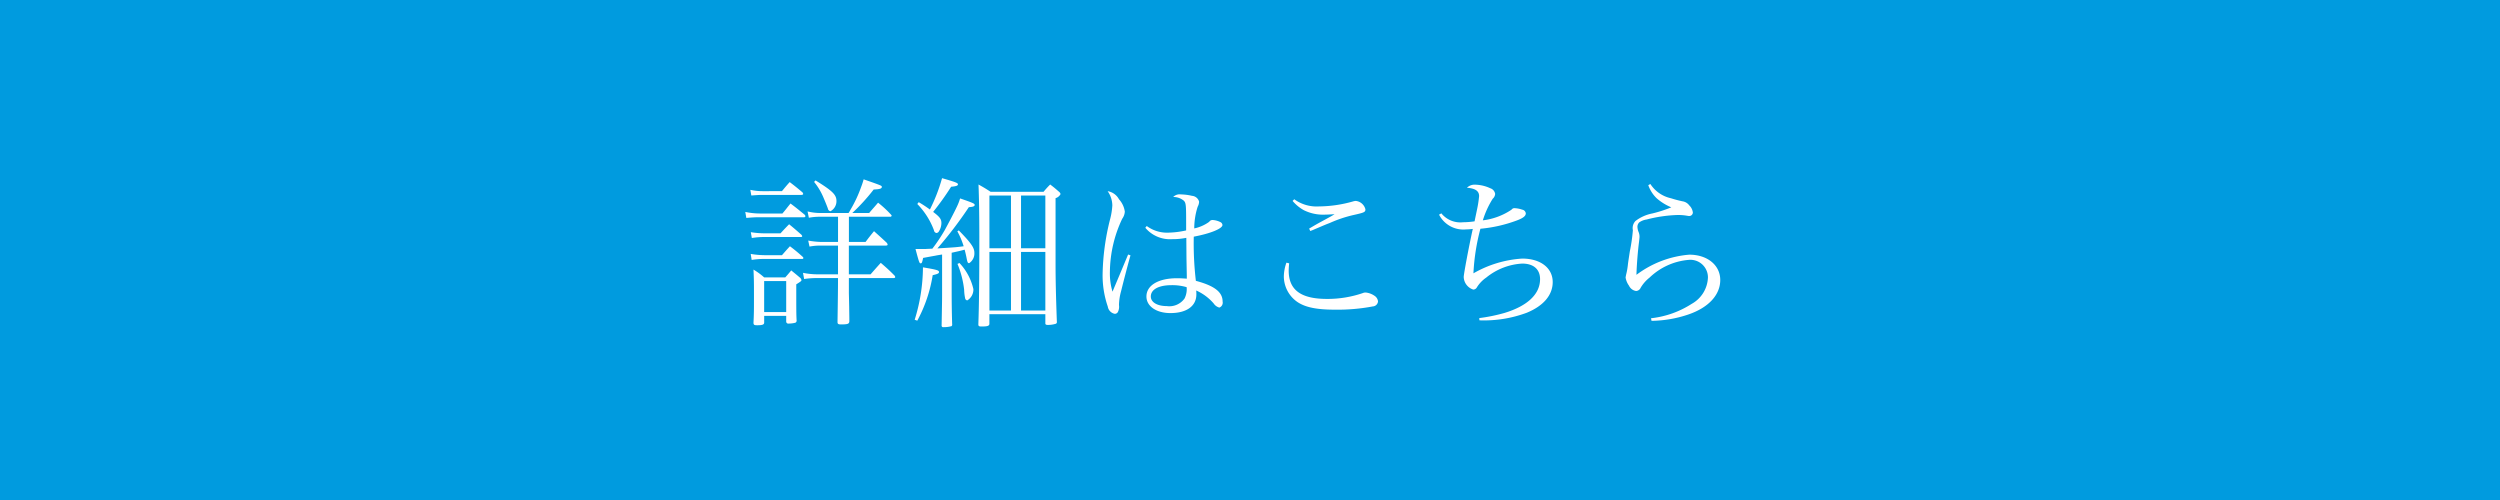 <svg id="btn_detail.svg" xmlns="http://www.w3.org/2000/svg" width="300" height="60" viewBox="0 0 300 60">
  <defs>
    <style>
      .cls-1 {
        fill: #009bdf;
      }

      .cls-2 {
        fill: #fff;
        fill-rule: evenodd;
      }
    </style>
  </defs>
  <rect id="長方形_2_のコピー_13" data-name="長方形 2 のコピー 13" class="cls-1" width="300" height="60"/>
  <path id="詳細はこちら" class="cls-2" d="M828.868,1936.01h4.941a0.167,0.167,0,0,0,.194-0.13,0.524,0.524,0,0,0-.116-0.16,13.088,13.088,0,0,0-1.518-1.4c-0.447.53-.6,0.68-1.07,1.24h-2.023a23.945,23.945,0,0,0,2.568-2.82c0.739-.03.973-0.11,0.973-0.31,0-.15,0-0.15-2.179-0.91a8.509,8.509,0,0,1-.292.89,15.194,15.194,0,0,1-1.284,2.75,4.171,4.171,0,0,1-.233.4h-3.346a6.274,6.274,0,0,1-1.576-.19l0.156,0.76a7.135,7.135,0,0,1,1.381-.12h2.12v3.02h-2.12a9.812,9.812,0,0,1-1.459-.16l0.156,0.72a6.719,6.719,0,0,1,1.3-.12h2.12v3.45h-2.431a9.021,9.021,0,0,1-1.771-.18l0.137,0.74a10.187,10.187,0,0,1,1.634-.11h2.431v0.25c0,0.97-.019,2.41-0.058,4.96v0.08c0,0.21.1,0.27,0.408,0.27,0.818,0,.993-0.06,1.012-0.37,0-.76-0.019-1.3-0.019-1.67-0.02-1-.039-1.68-0.039-1.75v-1.77h5.33c0.156,0,.233-0.04.233-0.12a0.379,0.379,0,0,0-.1-0.2c-0.681-.68-0.895-0.87-1.634-1.51-0.525.58-.7,0.78-1.226,1.38h-2.606v-3.45h4.4c0.175,0,.253-0.03.253-0.13a1,1,0,0,0-.078-0.18c-0.661-.62-0.875-0.81-1.556-1.42-0.447.55-.584,0.72-1.012,1.29h-2v-3.02Zm-11.711-2.55c0.953-.07,1.031-0.07,1.342-0.07h4.63c0.156,0,.253-0.04.253-0.12a0.379,0.379,0,0,0-.1-0.2c-0.642-.54-0.837-0.7-1.518-1.22-0.408.45-.525,0.6-0.934,1.09H818.5a6.861,6.861,0,0,1-1.459-.16Zm-0.6,2.69c0.72-.06,1.089-0.08,1.537-0.08H823.5a0.152,0.152,0,0,0,.155-0.14,0.466,0.466,0,0,0-.1-0.17c-0.739-.6-0.973-0.8-1.692-1.34-0.428.52-.545,0.7-0.973,1.2h-2.743a8.5,8.5,0,0,1-1.712-.19Zm0.661,2.41a9.444,9.444,0,0,1,1.479-.12h4.435a0.124,0.124,0,0,0,.136-0.11,0.532,0.532,0,0,0-.117-0.18c-0.622-.54-0.817-0.72-1.459-1.24-0.447.46-.583,0.6-1.031,1.09h-1.964a10.684,10.684,0,0,1-1.6-.14Zm-0.019,2.63a9.99,9.99,0,0,1,1.5-.12h4.571a0.117,0.117,0,0,0,.136-0.1,0.217,0.217,0,0,0-.058-0.13,20.093,20.093,0,0,0-1.556-1.29c-0.448.49-.448,0.49-0.954,1.07h-2.139a10.048,10.048,0,0,1-1.615-.15Zm1.5,6.71h2.645v0.68a0.248,0.248,0,0,0,.292.25,3.442,3.442,0,0,0,.8-0.1,0.274,0.274,0,0,0,.155-0.31c-0.039-.74-0.039-1.09-0.039-4.3,0.584-.37.623-0.4,0.623-0.52a0.508,0.508,0,0,0-.214-0.31c-0.428-.37-0.564-0.47-1.012-0.84-0.291.35-.389,0.47-0.719,0.84h-2.529a8,8,0,0,0-1.284-.94c0.058,1.25.058,1.58,0.058,3.19,0,1.64,0,2.11-.058,3.21,0.019,0.24.1,0.28,0.447,0.28,0.642,0,.837-0.08.837-0.33v-0.8Zm0-4.17h2.645v3.72h-2.645v-3.72Zm5.991-11.9a7.555,7.555,0,0,1,1.07,1.75c0.214,0.49.467,1.11,0.584,1.44a0.387,0.387,0,0,0,.311.33,1.366,1.366,0,0,0,.72-1.24c0-.74-0.487-1.21-2.51-2.46Zm12.909,8.05h-0.739c0.428,1.6.467,1.72,0.622,1.72,0.136,0,.175-0.08.292-0.65,0.6-.11.7-0.13,1.478-0.27,0.176-.04.448-0.08,0.8-0.14v4.25c0,1.18,0,1.18-.058,4.28a0.18,0.18,0,0,0,.214.19,3.54,3.54,0,0,0,.972-0.12,0.249,0.249,0,0,0,.078-0.25c-0.039-1.44-.058-2.26-0.058-4.2v-4.36c0.758-.17.817-0.17,1.556-0.37,0.117,0.43.156,0.64,0.214,0.9,0.117,0.62.156,0.72,0.331,0.72a1.389,1.389,0,0,0,.622-1.27c0-.58-0.408-1.17-1.867-2.66l-0.175.11a9.288,9.288,0,0,1,.758,1.79c-0.895.12-.895,0.12-3.151,0.26a48.442,48.442,0,0,0,3.774-4.95c0.506-.03.7-0.11,0.7-0.27s-0.214-.25-1.751-0.78a6.08,6.08,0,0,1-.369.96c-0.331.72-1.148,2.25-1.459,2.82a19.832,19.832,0,0,1-1.5,2.25c-0.487.02-.778,0.04-0.9,0.04h-0.389Zm8.131,7.82h6.712v1.11c0,0.12.077,0.18,0.292,0.18a3.032,3.032,0,0,0,.894-0.12,0.22,0.22,0,0,0,.195-0.27c-0.117-3.21-.156-5.21-0.156-6.91v-7.91a0.992,0.992,0,0,0,.6-0.49,0.481,0.481,0,0,0-.175-0.27c-0.447-.39-0.583-0.51-1.07-0.88a11.664,11.664,0,0,0-.8.88h-6.342c-0.6-.39-0.8-0.51-1.459-0.88,0.058,1.5.1,3.56,0.1,6.28,0,5.26-.039,8.31-0.117,10.47v0.04c0,0.19.078,0.25,0.351,0.25,0.719,0,.933-0.06.972-0.29v-1.19Zm3.794-7.91v-6.33h2.918v6.33h-2.918Zm0,0.44h2.918v7.03h-2.918v-7.03Zm-1.206,7.03h-2.588v-7.03h2.588v7.03Zm0-7.47h-2.588v-6.33h2.588v6.33Zm-11.244-5.31a8.982,8.982,0,0,1,2,3.15,0.372,0.372,0,0,0,.292.33,0.382,0.382,0,0,0,.253-0.12,1.937,1.937,0,0,0,.35-1.07c0-.47-0.194-0.74-0.992-1.34a33.287,33.287,0,0,0,2.159-3.02c0.623-.06.817-0.13,0.817-0.29s-0.214-.25-1.906-0.74a20.4,20.4,0,0,1-1.459,3.76,15.346,15.346,0,0,0-1.342-.88Zm0,14a16.994,16.994,0,0,0,1.848-5.46c0.622-.14.758-0.22,0.758-0.37,0-.22-0.233-0.28-1.925-0.57a21.486,21.486,0,0,1-.993,6.29Zm4.824-6.81a11.418,11.418,0,0,1,.8,3.1,5.389,5.389,0,0,0,.116,1.01,0.312,0.312,0,0,0,.253.27,1.514,1.514,0,0,0,.739-1.36,6.716,6.716,0,0,0-1.673-3.13Zm20.476-1.13-1.05,2.51L860.5,1945a7.706,7.706,0,0,1-.312-2.41,15.183,15.183,0,0,1,1.479-6.34,1.636,1.636,0,0,0,.311-0.86,2.786,2.786,0,0,0-.7-1.48,1.892,1.892,0,0,0-1.362-.97,3.029,3.029,0,0,1,.564,1.71,8.464,8.464,0,0,1-.292,1.75,28.773,28.773,0,0,0-.875,6.48,11.513,11.513,0,0,0,.622,3.91,1.049,1.049,0,0,0,.837.87,0.426,0.426,0,0,0,.369-0.21,1.415,1.415,0,0,0,.137-0.85,6.673,6.673,0,0,1,.253-1.66c0.233-.95.778-3.07,1.128-4.3Zm2.062-3.21a3.855,3.855,0,0,0,3.21,1.37,8.4,8.4,0,0,0,1.712-.16l0.019,2.49,0.039,2.08v0.33c-0.545-.04-0.817-0.05-1.187-0.05-2.217,0-3.657.85-3.657,2.19,0,1.17,1.187,1.99,2.879,1.99,1.946,0,3.113-.84,3.113-2.24a4.021,4.021,0,0,0-.02-0.47,5.941,5.941,0,0,1,2.1,1.56,1.167,1.167,0,0,0,.681.49,0.629,0.629,0,0,0,.389-0.72c0-1.13-.953-1.89-3.21-2.49a38.635,38.635,0,0,1-.252-5.3c2.023-.38,3.443-0.97,3.443-1.4a0.426,0.426,0,0,0-.253-0.35,2.414,2.414,0,0,0-.914-0.25,0.477,0.477,0,0,0-.428.22,4.7,4.7,0,0,1-1.79.79,8.643,8.643,0,0,1,.409-2.6,1.373,1.373,0,0,0,.175-0.61,0.957,0.957,0,0,0-.856-0.7,6.15,6.15,0,0,0-1.323-.17,1.085,1.085,0,0,0-.934.31,1.953,1.953,0,0,1,1.284.45c0.253,0.27.272,0.52,0.272,2.7v0.86a10.76,10.76,0,0,1-2.217.27,4.068,4.068,0,0,1-2.51-.8Zm4.961,7.13a2.463,2.463,0,0,1-.253,1.36,2.242,2.242,0,0,1-2.14.91c-1.148,0-1.906-.47-1.906-1.15,0-.85.953-1.36,2.489-1.36A6.129,6.129,0,0,1,869.392,1944.46Zm12.714-10.35a4.824,4.824,0,0,0,1.362,1.12,5.18,5.18,0,0,0,2.217.53c0.35,0,1.031-.02,1.459-0.06-0.311.2-.311,0.2-1.634,0.92-0.506.27-.817,0.46-1.42,0.81l0.136,0.29c0.37-.13.37-0.15,0.759-0.31,1.128-.48,1.128-0.48,1.6-0.66a15.276,15.276,0,0,1,2.84-.95c1.3-.29,1.42-0.35,1.42-0.68a1.331,1.331,0,0,0-1.167-1.01,1.724,1.724,0,0,0-.35.07,15.172,15.172,0,0,1-4.046.59,4.573,4.573,0,0,1-2.977-.86Zm-0.739,7.41a5.14,5.14,0,0,0-.312,1.63,3.748,3.748,0,0,0,1.615,3.08c0.973,0.66,2.354.93,4.533,0.93a22.573,22.573,0,0,0,4.532-.39,0.663,0.663,0,0,0,.623-0.6,0.911,0.911,0,0,0-.428-0.68,2.261,2.261,0,0,0-1.07-.39,0.857,0.857,0,0,0-.331.07,13.041,13.041,0,0,1-4.3.7c-3.132,0-4.591-1.08-4.591-3.4a8.613,8.613,0,0,1,.058-0.87Zm18.316-5.76a3.27,3.27,0,0,0,3.229,1.77,7.077,7.077,0,0,0,.818-0.06c-0.448,2-1.09,5.43-1.09,5.76a1.65,1.65,0,0,0,1.148,1.52,0.5,0.5,0,0,0,.428-0.26,3.956,3.956,0,0,1,1.128-1.18,7.49,7.49,0,0,1,4.319-1.68c1.361,0,2.14.69,2.14,1.87,0,1.79-1.5,3.21-4.261,4.05a20.125,20.125,0,0,1-3.034.62l0.019,0.27a14.706,14.706,0,0,0,5.68-.91c2-.82,3.113-2.12,3.113-3.68,0-1.69-1.459-2.82-3.657-2.82a13.385,13.385,0,0,0-5.856,1.77,25.268,25.268,0,0,1,.837-5.35,16.807,16.807,0,0,0,4.357-.99c0.778-.29,1.09-0.54,1.09-0.86a0.511,0.511,0,0,0-.428-0.44,3.21,3.21,0,0,0-.915-0.18,0.412,0.412,0,0,0-.369.18,7.79,7.79,0,0,1-3.443,1.28,10.757,10.757,0,0,1,1.186-2.59,0.867,0.867,0,0,0,.292-0.58,0.851,0.851,0,0,0-.584-0.68,4.549,4.549,0,0,0-1.828-.43,1.29,1.29,0,0,0-.973.37c1.012,0.08,1.459.39,1.459,1.01a13.525,13.525,0,0,1-.253,1.62c-0.233,1.11-.233,1.11-0.291,1.4a9.614,9.614,0,0,1-1.382.11,2.931,2.931,0,0,1-2.606-1.07Zm25.106-3.54a4.054,4.054,0,0,0,.992,1.56,6.3,6.3,0,0,0,1.77,1.1,15.267,15.267,0,0,1-2.3.74,4.808,4.808,0,0,0-2,.9,1.244,1.244,0,0,0-.311,1.11,21.214,21.214,0,0,1-.37,2.56c-0.1.69-.194,1.23-0.233,1.62a8.308,8.308,0,0,1-.214,1.17c-0.019.13-.058,0.29-0.058,0.31a2.266,2.266,0,0,0,.408.99,1.118,1.118,0,0,0,.856.64,0.637,0.637,0,0,0,.545-0.39,4.392,4.392,0,0,1,1.07-1.22,7.69,7.69,0,0,1,4.649-2.12,2.108,2.108,0,0,1,2.354,2.12,3.771,3.771,0,0,1-1.945,3.15,11.26,11.26,0,0,1-4.883,1.73l0.058,0.31a14.249,14.249,0,0,0,4.416-.76c2.432-.83,3.832-2.35,3.832-4.14,0-1.77-1.536-3.04-3.715-3.04a12.176,12.176,0,0,0-6.342,2.42c0.039-1.31.175-2.92,0.311-3.95,0.039-.35.059-0.53,0.059-0.63a1.558,1.558,0,0,0-.137-0.62,1.945,1.945,0,0,1-.116-0.56,0.761,0.761,0,0,1,.214-0.53,2.037,2.037,0,0,1,.895-0.35,16.638,16.638,0,0,1,3.715-.54,6.377,6.377,0,0,1,.953.06c0.253,0.04.351,0.06,0.409,0.06a0.43,0.43,0,0,0,.467-0.41,1.4,1.4,0,0,0-.428-0.86,1.23,1.23,0,0,0-.8-0.49,14.275,14.275,0,0,1-1.4-.37,3.953,3.953,0,0,1-2.471-1.71Z" transform="translate(-727 -1910)"/>
</svg>
